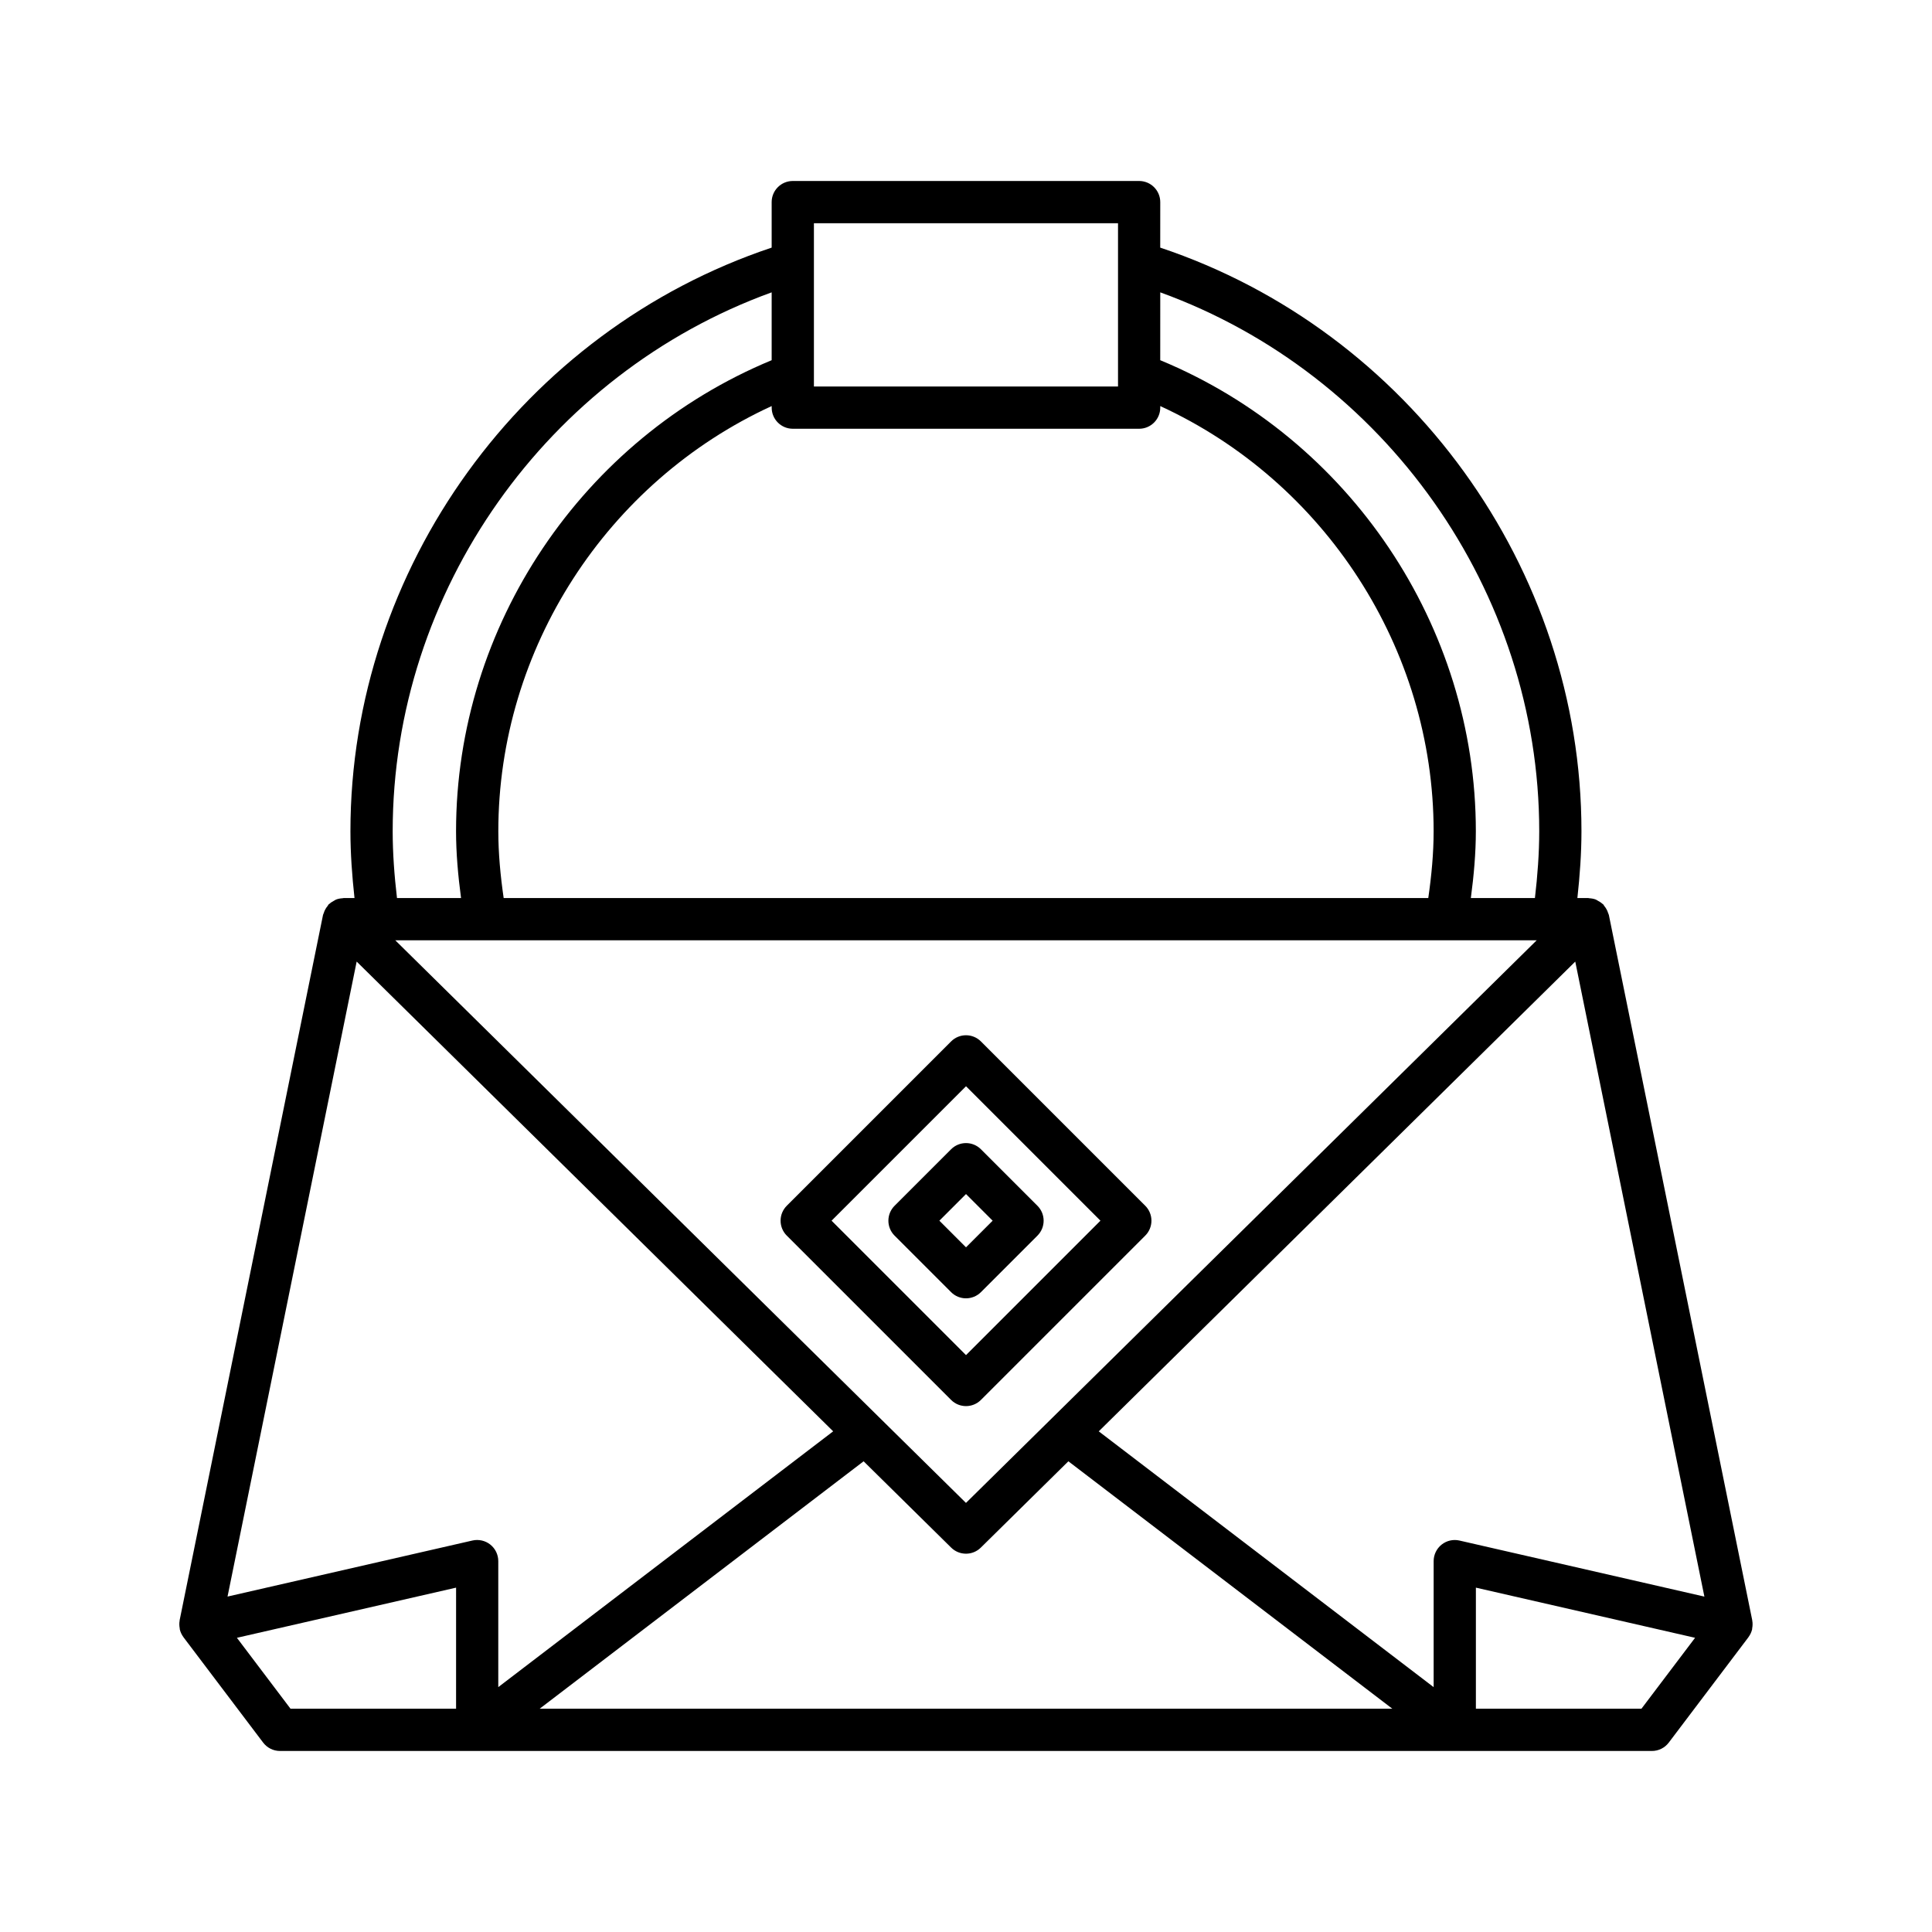 <?xml version="1.0" encoding="UTF-8"?>
<!-- Uploaded to: ICON Repo, www.iconrepo.com, Generator: ICON Repo Mixer Tools -->
<svg fill="#000000" width="800px" height="800px" version="1.1" viewBox="144 144 512 512" xmlns="http://www.w3.org/2000/svg">
 <g>
  <path d="m191.61 573.46c-0.129 0.676-0.113 1.383 0.023 2.098 0.012 0.066-0.008 0.133 0.004 0.199v0.004c0.18 0.781 0.52 1.477 0.969 2.082 0.012 0.016 0.012 0.031 0.023 0.047l21.105 27.914c1.059 1.398 2.711 2.223 4.465 2.223h363.58c1.754 0 3.41-0.824 4.465-2.223l21.105-27.914c0.012-0.012 0.012-0.031 0.02-0.047 0.449-0.605 0.789-1.301 0.969-2.082v-0.004c0.016-0.062-0.008-0.133 0.004-0.199 0.137-0.715 0.152-1.422 0.023-2.098-0.004-0.023 0.004-0.043 0-0.066l-38-186.92c-0.039-0.184-0.145-0.332-0.199-0.508-0.086-0.277-0.184-0.531-0.312-0.797-0.195-0.402-0.438-0.754-0.715-1.094-0.109-0.133-0.152-0.293-0.273-0.418-0.066-0.066-0.152-0.086-0.219-0.148-0.363-0.332-0.773-0.586-1.211-0.816-0.184-0.094-0.34-0.227-0.531-0.301-0.539-0.211-1.121-0.312-1.719-0.348-0.098-0.004-0.188-0.051-0.285-0.051-0.008 0-0.012-0.004-0.02-0.004h-2.856c0.645-5.902 1.078-11.824 1.078-17.699 0-69.719-45.723-132.64-111.63-154.67l0.008-12.059c0-3.09-2.508-5.598-5.598-5.598h-91.785c-3.09 0-5.598 2.508-5.598 5.598v12.059c-65.906 22.027-111.63 84.957-111.63 154.67 0 5.879 0.434 11.801 1.078 17.699h-2.856c-0.008 0-0.016 0.004-0.023 0.004-0.098 0-0.191 0.047-0.293 0.051-0.598 0.035-1.172 0.137-1.711 0.348-0.191 0.074-0.355 0.211-0.539 0.305-0.434 0.227-0.844 0.48-1.203 0.812-0.066 0.062-0.156 0.082-0.219 0.148-0.121 0.125-0.164 0.285-0.273 0.418-0.281 0.34-0.52 0.691-0.715 1.094-0.129 0.262-0.23 0.52-0.312 0.797-0.055 0.176-0.16 0.324-0.199 0.508l-38 186.92c-0.004 0.023 0.004 0.043 0 0.066zm73.254 23.367h-43.875l-14.207-18.793 58.086-13.293zm22.152 0 85.848-65.57 23.203 22.875c1.09 1.074 2.508 1.613 3.93 1.613s2.84-0.539 3.93-1.613l23.203-22.875 85.848 65.57zm-38.266-203.64h302.49l-151.25 149.1zm330.25 203.64h-43.875v-32.086l58.086 13.293zm16.68-29.711-64.902-14.855c-1.664-0.383-3.406 0.016-4.738 1.078s-2.109 2.676-2.109 4.379v33.391l-88.75-67.789 126.28-124.49zm-144.2-345.64c59.473 21.555 100.43 79.137 100.43 142.81 0 5.871-0.449 11.797-1.141 17.699h-16.98c0.789-5.926 1.324-11.855 1.324-17.699 0-54.43-33.48-104.06-83.641-124.83zm-91.785-18.32h80.59v43.273h-80.59zm-5.598 54.469h91.785c3.09 0 5.598-2.508 5.598-5.598v-0.414c43.633 20.047 72.445 64.309 72.445 112.68 0 5.836-0.559 11.77-1.418 17.699l-245.03-0.004c-0.863-5.93-1.418-11.863-1.418-17.699 0-48.371 28.809-92.629 72.445-112.68v0.414c-0.004 3.094 2.504 5.602 5.594 5.602zm-5.598-36.148v17.98c-50.16 20.777-83.641 70.395-83.641 124.83 0 5.844 0.535 11.77 1.324 17.699h-16.977c-0.691-5.894-1.141-11.82-1.141-17.699 0-63.672 40.961-121.26 100.43-142.81zm-109.98 177.35 126.28 124.49-88.75 67.785v-33.391c0-1.703-0.777-3.316-2.109-4.379-1.332-1.059-3.082-1.457-4.738-1.078l-64.902 14.855z"/>
  <path d="m403.96 514.99 43.543-43.539c1.051-1.051 1.641-2.473 1.641-3.957 0-1.484-0.59-2.91-1.641-3.957l-43.543-43.543c-2.188-2.188-5.731-2.188-7.914 0l-43.543 43.543c-1.051 1.051-1.641 2.473-1.641 3.957 0 1.484 0.59 2.91 1.641 3.957l43.543 43.539c1.09 1.094 2.523 1.641 3.957 1.641 1.43 0 2.863-0.547 3.957-1.641zm-39.586-47.496 35.629-35.625 35.625 35.625-35.625 35.625z"/>
  <path d="m403.96 486.43 14.973-14.973c2.188-2.188 2.188-5.731 0-7.914l-14.973-14.973c-2.188-2.188-5.731-2.188-7.914 0l-14.973 14.973c-2.188 2.188-2.188 5.731 0 7.914l14.973 14.973c1.094 1.094 2.527 1.641 3.957 1.641 1.43-0.004 2.863-0.551 3.957-1.641zm-11.016-18.934 7.059-7.059 7.059 7.059-7.059 7.059z"/>
 </g>
</svg>